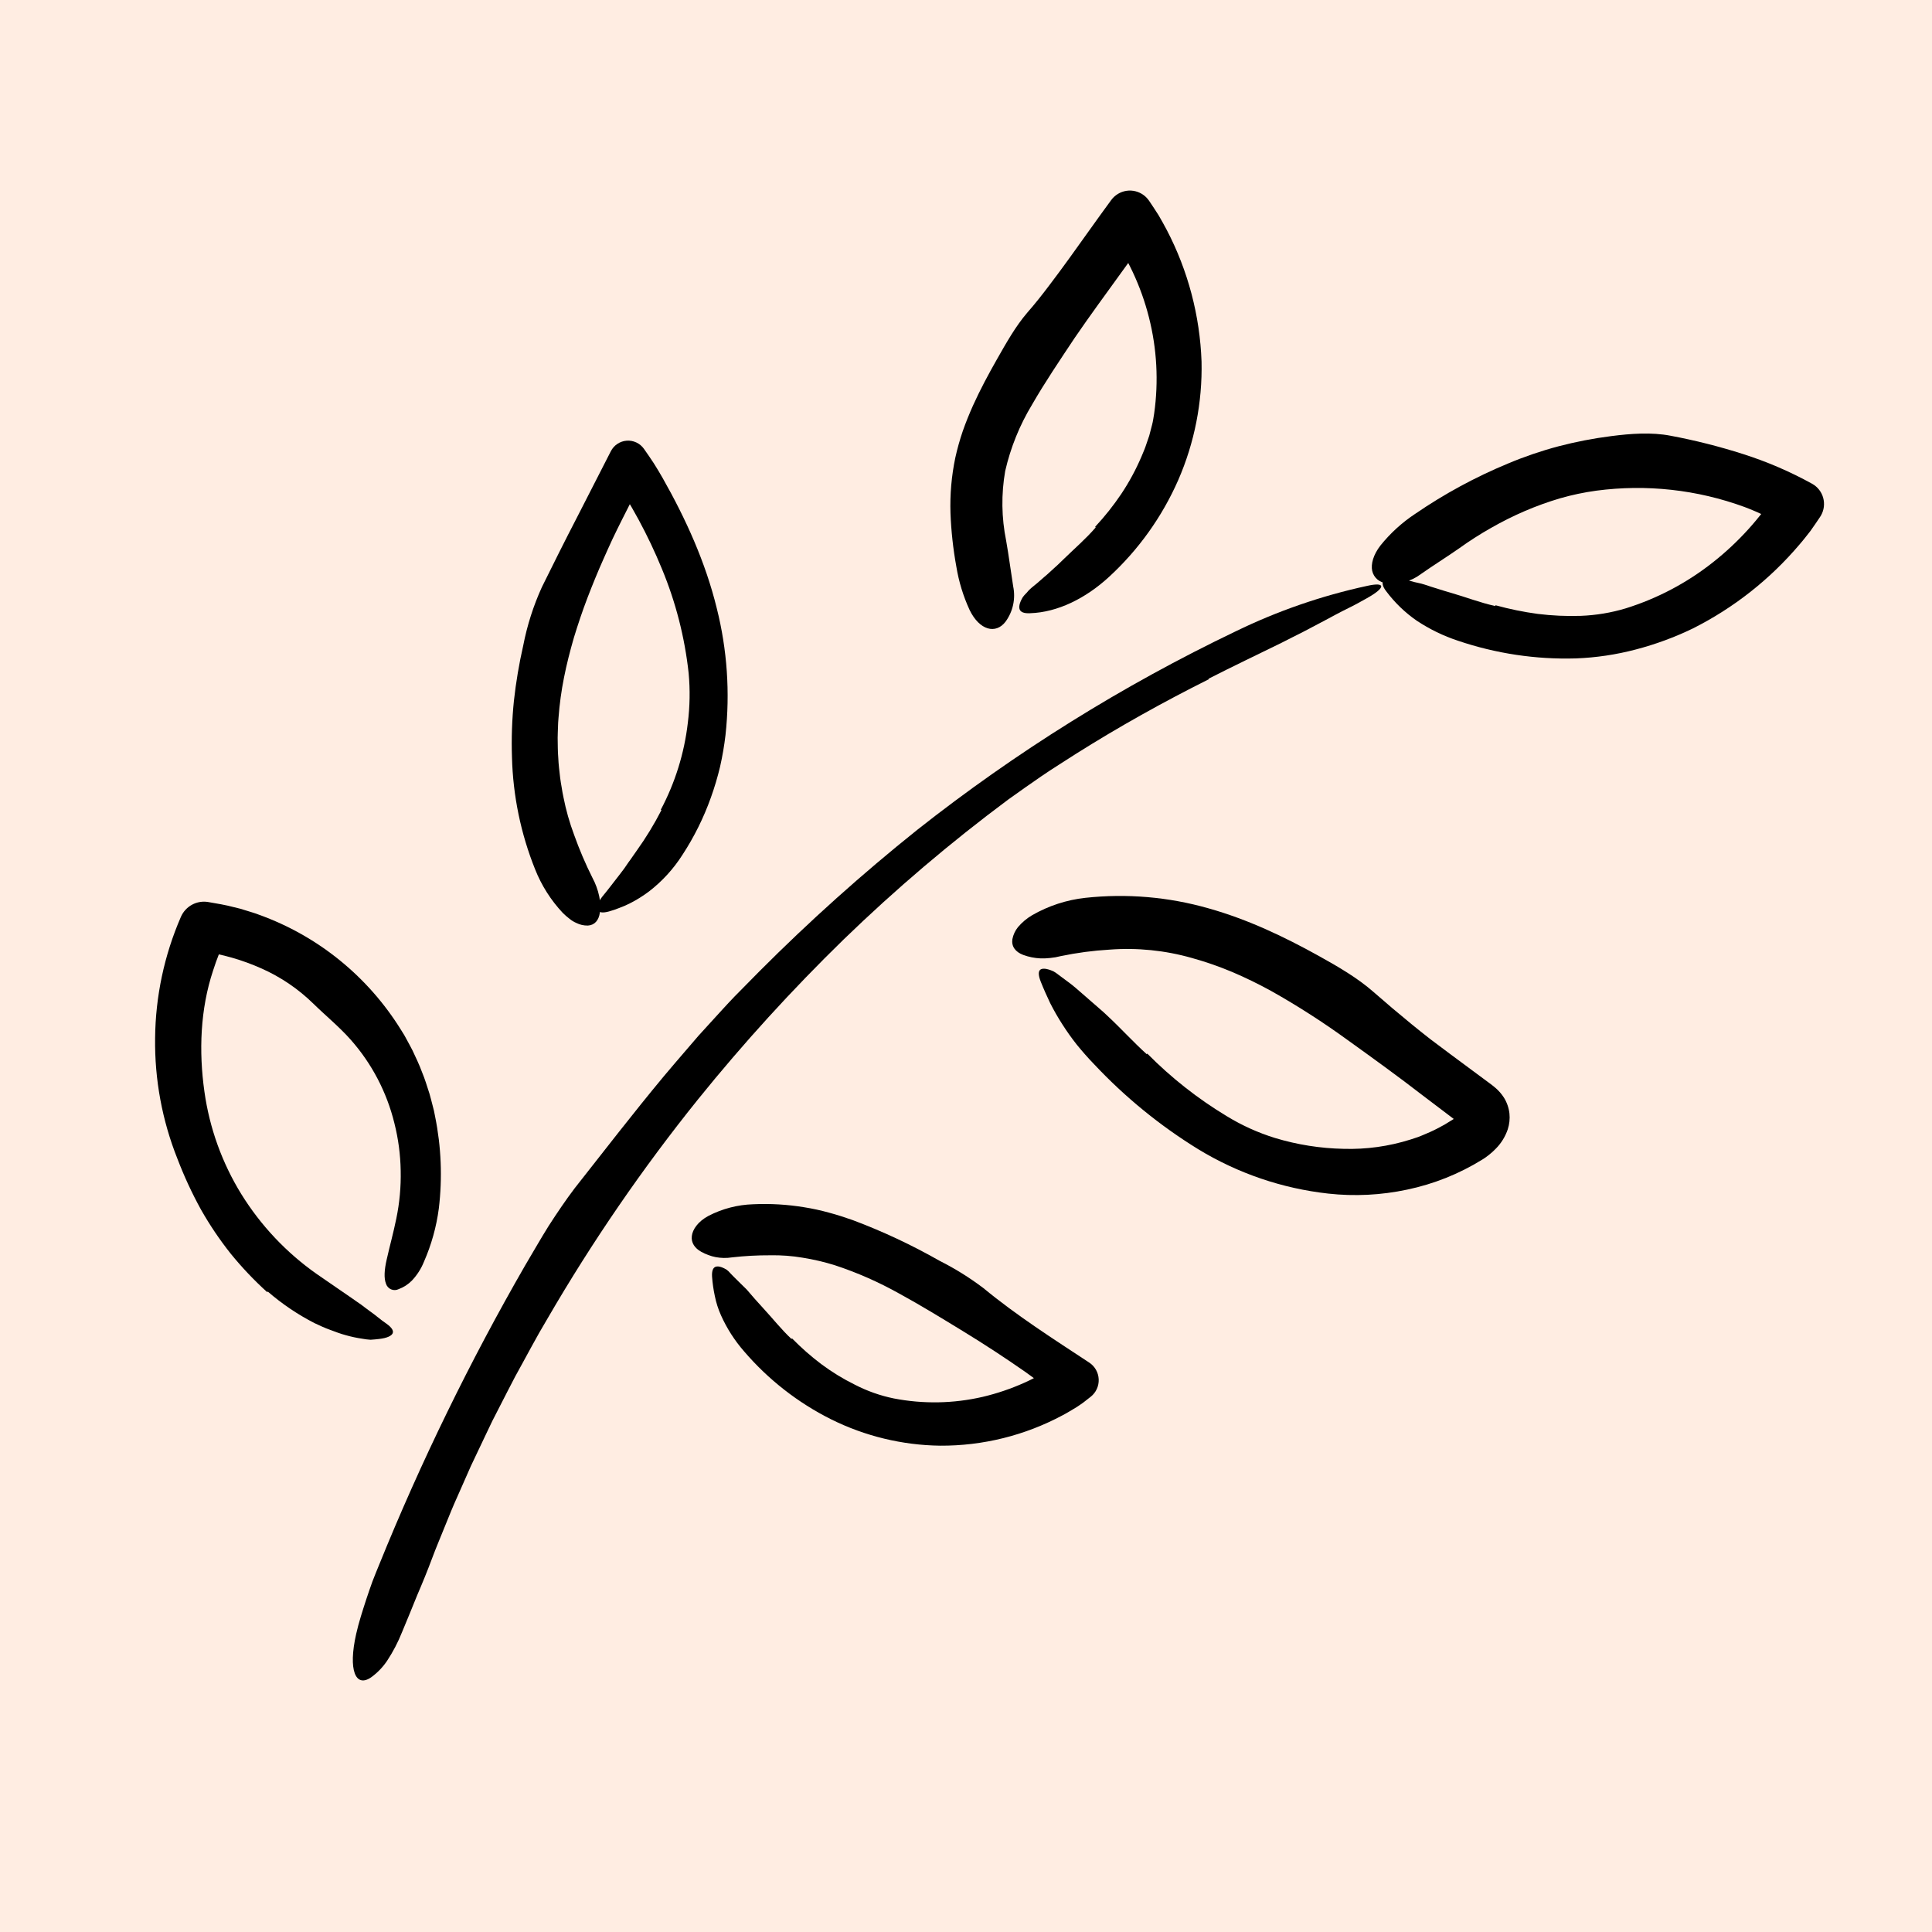 <svg width="318" height="318" viewBox="0 0 318 318" fill="none" xmlns="http://www.w3.org/2000/svg">
<rect width="318" height="318" fill="#FFEDE2"/>
<path d="M198.957 111.804C191.474 115.544 184.152 119.629 177.052 124.105C175.186 125.316 173.284 126.484 171.442 127.743C169.606 129.01 167.777 130.288 165.971 131.587C156.445 138.673 147.386 146.374 138.851 154.641C130.355 162.92 122.356 171.702 114.899 180.941C105.748 192.317 97.467 204.376 90.126 217.015C88.246 220.143 86.569 223.387 84.795 226.574C83.942 228.187 83.126 229.819 82.288 231.44L81.04 233.874L79.861 236.344L77.513 241.287L75.303 246.294C74.546 247.953 73.87 249.648 73.185 251.338C72.51 253.033 71.785 254.707 71.151 256.418C70.385 258.481 69.546 260.527 68.672 262.557C67.846 264.603 67.013 266.643 66.169 268.657C65.515 270.302 64.695 271.874 63.723 273.35C63.018 274.403 62.135 275.321 61.113 276.064C58.533 277.875 57.272 274.921 58.623 268.949C59.043 267.062 59.67 265.146 60.297 263.213C60.616 262.248 60.95 261.285 61.292 260.329C61.655 259.382 62.038 258.447 62.416 257.526C65.859 249.031 69.582 240.686 73.584 232.491C77.581 224.292 81.857 216.238 86.412 208.327C87.7 206.164 88.968 203.924 90.322 201.758C91.707 199.614 93.127 197.51 94.607 195.558C99.455 189.405 104.23 183.206 109.236 177.181C110.483 175.673 111.779 174.205 113.047 172.714L114.96 170.489L116.936 168.319C118.261 166.88 119.56 165.418 120.916 164.012L125.029 159.841C133.236 151.613 141.893 143.854 150.961 136.6C167.193 123.79 184.781 112.826 203.404 103.908C210.276 100.565 217.518 98.059 224.979 96.444C228.075 95.734 228.183 96.671 224.988 98.463L223.28 99.408C222.705 99.717 222.117 100.001 221.532 100.299C220.352 100.87 219.198 101.53 218.02 102.145L214.481 104.01C213.283 104.594 212.102 105.222 210.908 105.817C206.973 107.748 202.911 109.68 198.949 111.703L198.957 111.804Z" fill="black"/>
<path d="M43.974 212.678C41.811 210.72 39.801 208.599 37.959 206.332C36.152 204.055 34.523 201.639 33.088 199.107C31.601 196.41 30.304 193.611 29.205 190.731C26.688 184.419 25.439 177.667 25.53 170.865C25.594 164.013 27.031 157.244 29.754 150.963L29.782 150.898C30.155 150.049 30.799 149.35 31.61 148.91C32.422 148.471 33.356 148.316 34.266 148.47C35.689 148.714 37.118 148.945 38.512 149.319L39.563 149.577L40.595 149.895C41.279 150.119 41.98 150.297 42.647 150.569C52.34 154.055 60.578 160.74 66.021 169.539L66.53 170.355L66.992 171.201C67.295 171.767 67.615 172.324 67.9 172.9C68.44 174.066 69.008 175.219 69.446 176.424C69.942 177.607 70.306 178.834 70.7 180.049C70.88 180.661 71.028 181.283 71.191 181.899L71.428 182.826L71.614 183.763C72.628 188.747 72.835 193.863 72.228 198.913C71.831 201.943 71.004 204.899 69.775 207.693C69.32 208.825 68.659 209.861 67.826 210.748C67.21 211.386 66.46 211.876 65.631 212.182C65.436 212.281 65.221 212.336 65.003 212.343C64.784 212.35 64.567 212.308 64.366 212.221C64.165 212.134 63.985 212.004 63.84 211.84C63.694 211.676 63.586 211.481 63.523 211.27C63.184 210.383 63.248 209.041 63.645 207.322C64.133 205.143 64.775 202.833 65.229 200.584C65.768 197.993 66.01 195.348 65.952 192.701C65.91 190.054 65.56 187.421 64.91 184.855C63.659 179.764 61.195 175.057 57.731 171.14C55.837 168.999 53.56 167.143 51.6 165.221C49.113 162.784 46.214 160.814 43.039 159.405C39.881 157.994 36.541 157.037 33.119 156.563L37.146 154.338C36.397 156.114 35.656 157.897 35.075 159.745C32.962 166.094 32.706 173.04 33.648 179.688C34.485 185.668 36.551 191.406 39.713 196.537C42.929 201.727 47.157 206.206 52.142 209.703C54.166 211.096 56.131 212.449 58.016 213.746C58.484 214.102 58.975 214.398 59.444 214.74C59.916 215.076 60.366 215.465 60.84 215.787C61.784 216.433 62.669 217.249 63.61 217.874C64.463 218.486 64.818 219.017 64.631 219.453C64.447 219.877 63.71 220.243 62.395 220.39C61.931 220.44 61.457 220.495 60.987 220.517C60.534 220.49 60.083 220.435 59.637 220.35C58.73 220.217 57.832 220.026 56.949 219.777C56.056 219.541 55.195 219.21 54.326 218.884C53.448 218.573 52.609 218.175 51.766 217.781C49.007 216.366 46.427 214.624 44.08 212.592C44.045 212.62 44.013 212.647 43.974 212.678Z" fill="black"/>
<path d="M108.767 133.272C111.124 128.833 112.632 123.987 113.212 118.986C113.555 116.269 113.601 113.523 113.348 110.796C112.703 104.884 111.219 99.096 108.939 93.609C106.668 88.076 103.815 82.805 100.429 77.884L106.574 77.516C105.854 78.853 105.1 80.172 104.412 81.519L102.368 85.555C101.837 86.613 101.317 87.666 100.813 88.732C100.329 89.801 99.825 90.865 99.363 91.937C98.406 94.075 97.529 96.227 96.699 98.386C95.87 100.546 95.145 102.725 94.474 104.909C93.839 107.099 93.272 109.298 92.836 111.508C92.398 113.693 92.096 115.903 91.931 118.125C91.876 118.676 91.85 119.228 91.838 119.78C91.824 120.332 91.792 120.884 91.789 121.436C91.813 122.538 91.793 123.642 91.889 124.736C91.934 125.836 92.074 126.921 92.198 128.008C92.252 128.552 92.371 129.084 92.453 129.622C92.546 130.158 92.617 130.699 92.743 131.224C93.158 133.336 93.745 135.409 94.5 137.422C95.362 139.839 96.37 142.201 97.519 144.494C98.03 145.443 98.403 146.461 98.627 147.517C98.822 148.404 98.859 149.319 98.736 150.219C98.559 151.488 97.876 152.27 96.776 152.343C96.109 152.359 95.448 152.211 94.851 151.911C94.456 151.737 94.086 151.512 93.75 151.24C93.351 150.933 92.971 150.6 92.614 150.244C90.668 148.166 89.128 145.737 88.076 143.085C85.72 137.216 84.43 130.969 84.269 124.641C84.165 121.539 84.272 118.433 84.589 115.345C84.926 112.283 85.438 109.243 86.124 106.241C86.768 102.92 87.802 99.688 89.204 96.612C91.093 92.796 92.962 89.035 94.884 85.332L100.542 74.272C100.793 73.782 101.164 73.365 101.621 73.061C102.077 72.757 102.603 72.576 103.148 72.535C103.694 72.494 104.241 72.595 104.736 72.828C105.232 73.06 105.661 73.417 105.981 73.864L106.035 73.942C106.578 74.708 107.107 75.484 107.622 76.269C108.125 77.061 108.605 77.868 109.071 78.682C112.878 85.399 116.118 92.524 117.98 100.128C119.693 106.938 120.178 114.002 119.415 120.984C119.21 122.737 118.911 124.479 118.521 126.2C118.111 127.918 117.606 129.612 117.009 131.274C115.822 134.599 114.248 137.77 112.318 140.72C110.851 143.021 108.999 145.049 106.844 146.714C105.824 147.484 104.737 148.158 103.596 148.73C103.047 149.004 102.483 149.246 101.906 149.455C101.357 149.677 100.796 149.867 100.225 150.025C99.185 150.304 98.595 150.216 98.418 149.786C98.335 149.494 98.349 149.182 98.457 148.899C98.522 148.687 98.603 148.481 98.699 148.282C98.802 148.036 98.943 147.808 99.117 147.607C100.14 146.375 101.09 145.094 102.06 143.859L102.77 142.917L103.439 141.942C103.913 141.323 104.331 140.652 104.792 140.027C106.312 137.905 107.674 135.672 108.868 133.347L108.767 133.272Z" fill="black"/>
<path d="M180.259 86.707C181.832 85.022 183.268 83.214 184.556 81.3C185.844 79.368 186.953 77.321 187.868 75.185C188.095 74.612 188.363 74.05 188.561 73.465L189.162 71.708L189.631 69.909C189.791 69.309 189.862 68.69 189.968 68.08C190.72 62.784 190.426 57.391 189.104 52.209C187.805 47.08 185.535 42.252 182.419 37.991L189.511 38.014L184.596 44.816C182.001 48.418 179.371 51.98 176.882 55.627C174.444 59.296 171.94 63.001 169.868 66.608C167.827 69.984 166.337 73.668 165.453 77.519C164.786 81.323 164.84 85.219 165.61 89.003C166.037 91.408 166.362 93.965 166.769 96.531C166.976 97.534 166.969 98.569 166.751 99.57C166.532 100.57 166.106 101.513 165.5 102.335C163.908 104.421 161.23 103.773 159.598 100.409C158.55 98.139 157.815 95.737 157.411 93.268C156.881 90.358 156.558 87.414 156.446 84.458C156.347 81.398 156.613 78.336 157.239 75.34C157.568 73.853 157.98 72.386 158.472 70.945C158.969 69.524 159.531 68.147 160.129 66.801C161.338 64.118 162.705 61.582 164.096 59.134C165.636 56.425 167.168 53.692 169.101 51.446C170.372 49.997 171.558 48.49 172.711 46.961C173.869 45.435 175.007 43.896 176.124 42.344C178.366 39.245 180.557 36.116 182.812 33.049L182.903 32.926C183.202 32.519 183.577 32.176 184.008 31.916C184.438 31.655 184.915 31.483 185.412 31.408C185.909 31.334 186.415 31.358 186.903 31.481C187.39 31.604 187.849 31.822 188.252 32.123C188.602 32.386 188.906 32.706 189.151 33.07C189.671 33.85 190.198 34.627 190.694 35.42C191.155 36.234 191.632 37.038 192.055 37.869C195.547 44.562 197.5 51.96 197.77 59.516C197.919 66.225 196.608 72.886 193.928 79.03C191.264 85.086 187.378 90.518 182.516 94.978C178.678 98.502 174.071 100.784 169.559 100.933C168.532 100.987 167.96 100.75 167.807 100.235C167.773 100.093 167.761 99.947 167.77 99.801C167.788 99.619 167.827 99.439 167.886 99.267C167.958 99.052 168.046 98.843 168.151 98.642C168.263 98.402 168.41 98.181 168.588 97.986C168.856 97.711 169.12 97.434 169.369 97.129C169.636 96.871 169.917 96.626 170.21 96.398C170.791 95.949 171.331 95.428 171.896 94.955C172.468 94.492 172.995 93.962 173.547 93.474C174.107 92.998 174.617 92.457 175.152 91.958C176.875 90.276 178.75 88.673 180.348 86.812L180.259 86.707Z" fill="black"/>
<path d="M246.16 99.624C248.445 100.254 250.77 100.73 253.119 101.047C255.463 101.337 257.826 101.444 260.187 101.366C262.691 101.271 265.174 100.859 267.576 100.138C272.772 98.52 277.63 95.959 281.91 92.581C286.154 89.242 289.803 85.201 292.702 80.629L294.194 86.768L292.479 85.841C291.903 85.541 291.312 85.268 290.73 84.978C289.55 84.431 288.358 83.905 287.138 83.447C279.341 80.59 270.976 79.67 262.751 80.763C260.735 81.038 258.742 81.458 256.786 82.019C254.815 82.603 252.879 83.302 250.989 84.112C249.082 84.934 247.222 85.863 245.419 86.895C243.605 87.921 241.847 89.046 240.155 90.265C238.094 91.704 235.925 93.05 233.862 94.498C232.256 95.716 230.24 96.251 228.247 95.987C227.684 95.958 227.146 95.744 226.714 95.378C226.283 95.012 225.982 94.514 225.858 93.96C225.627 92.85 226.02 91.326 227.232 89.768C228.852 87.757 230.769 86.01 232.918 84.588C237.72 81.297 242.848 78.517 248.22 76.291C250.918 75.157 253.691 74.211 256.519 73.46C259.372 72.715 262.269 72.155 265.192 71.783C268.407 71.367 271.84 71.114 274.966 71.72C279.009 72.478 283.002 73.487 286.922 74.741C290.842 75.989 294.632 77.619 298.237 79.609L298.314 79.653C298.745 79.898 299.123 80.227 299.428 80.619C299.733 81.012 299.958 81.461 300.09 81.942C300.222 82.422 300.259 82.924 300.199 83.418C300.139 83.913 299.982 84.391 299.739 84.825C299.688 84.916 299.629 85.011 299.571 85.096C299.046 85.871 298.526 86.651 297.981 87.41C297.399 88.141 296.836 88.887 296.222 89.588C291.344 95.353 285.36 100.067 278.63 103.447C275.625 104.9 272.487 106.056 269.26 106.899C266.025 107.754 262.706 108.249 259.364 108.372C252.783 108.563 246.22 107.578 239.98 105.462C237.585 104.673 235.306 103.566 233.201 102.171C231.268 100.834 229.563 99.19 228.154 97.303C226.888 95.683 227.78 94.695 229.96 95.143C230.341 95.232 230.725 95.314 231.122 95.374C231.509 95.45 231.875 95.563 232.251 95.657C232.981 95.885 233.781 95.98 234.499 96.226C235.212 96.485 235.954 96.688 236.677 96.925C237.396 97.173 238.136 97.366 238.862 97.588C241.254 98.278 243.641 99.205 246.11 99.748L246.16 99.624Z" fill="black"/>
<path d="M188.847 173.425C192.768 177.392 197.165 180.852 201.935 183.726C204.416 185.243 207.075 186.445 209.849 187.304C213.519 188.416 217.322 189.018 221.153 189.093C224.886 189.204 228.61 188.686 232.173 187.56L233.473 187.129C233.901 186.973 234.311 186.778 234.731 186.607C235.566 186.264 236.381 185.871 237.17 185.431C237.572 185.23 237.962 185.006 238.337 184.759L239.484 184.055C239.558 184.012 239.63 183.964 239.699 183.913C239.756 183.875 239.806 183.831 239.86 183.791C239.965 183.709 240.062 183.623 240.147 183.542C240.258 183.443 240.357 183.329 240.441 183.205C240.334 183.388 240.28 183.597 240.284 183.809C240.269 184.069 240.3 184.329 240.377 184.577C240.442 184.795 240.543 185.001 240.675 185.185C240.875 185.436 240.8 185.302 240.414 185.027L239.168 184.088L234.176 180.305C230.115 177.16 225.915 174.133 221.816 171.188C217.802 168.268 213.624 165.584 209.302 163.151C207.197 161.987 205.035 160.931 202.824 159.988C200.664 159.08 198.448 158.31 196.191 157.684C191.78 156.426 187.184 155.96 182.613 156.307C179.921 156.465 177.244 156.821 174.603 157.371C174.025 157.523 173.435 157.628 172.84 157.683C172.312 157.742 171.78 157.763 171.248 157.747C170.28 157.702 169.324 157.509 168.413 157.174C167.13 156.686 166.455 155.782 166.634 154.584C166.773 153.861 167.087 153.183 167.547 152.611C168.211 151.826 169.001 151.16 169.885 150.64C172.584 149.089 175.572 148.114 178.661 147.778C185.46 147.043 192.335 147.63 198.913 149.508C205.407 151.333 211.384 154.188 217.078 157.348C220.218 159.092 223.442 160.962 226.028 163.233C228.093 165.044 230.168 166.802 232.254 168.505C233.302 169.356 234.344 170.203 235.41 171.027L238.639 173.45L245.127 178.259C245.378 178.449 245.709 178.683 246.135 179.051C246.681 179.516 247.156 180.06 247.543 180.666C248.035 181.457 248.345 182.348 248.449 183.275C248.539 184.151 248.445 185.037 248.175 185.875C247.771 187.074 247.1 188.163 246.213 189.06C245.864 189.422 245.492 189.76 245.099 190.072C244.91 190.228 244.715 190.365 244.521 190.508C244.335 190.632 244.098 190.802 243.953 190.879C240.155 193.225 235.982 194.892 231.62 195.805C227.352 196.716 222.968 196.938 218.631 196.461C211.054 195.623 203.751 193.132 197.228 189.16C190.927 185.283 185.166 180.581 180.094 175.176C179.075 174.133 178.139 173.047 177.245 171.958C176.385 170.872 175.582 169.742 174.839 168.572C174.117 167.449 173.453 166.289 172.849 165.097C172.287 163.903 171.759 162.729 171.295 161.558C170.874 160.475 170.878 159.807 171.305 159.555C171.43 159.494 171.565 159.456 171.703 159.445C171.89 159.437 172.077 159.453 172.259 159.492C172.5 159.543 172.737 159.612 172.967 159.7C173.256 159.795 173.53 159.933 173.777 160.112C174.511 160.657 175.253 161.208 176.003 161.766C176.755 162.317 177.425 162.939 178.129 163.541C178.821 164.145 179.517 164.751 180.215 165.36C180.904 165.971 181.619 166.553 182.272 167.192C184.471 169.232 186.517 171.5 188.738 173.508C188.774 173.48 188.807 173.455 188.847 173.425Z" fill="black"/>
<path d="M130.371 220.299C131.871 221.833 133.483 223.25 135.195 224.54C136.922 225.825 138.759 226.951 140.686 227.904C142.719 228.957 144.886 229.723 147.127 230.18C151.96 231.116 156.935 231.028 161.733 229.921C164.096 229.364 166.401 228.583 168.618 227.588C169.717 227.096 170.788 226.542 171.825 225.929C172.331 225.606 172.855 225.31 173.35 224.973L174.081 224.451C174.35 224.313 174.598 224.144 174.859 223.993L174.935 230.423C174.435 230.024 173.949 229.603 173.437 229.219L171.889 228.084L168.783 225.825C165.421 223.48 161.99 221.237 158.49 219.098C154.993 216.962 151.48 214.805 148.002 212.913C144.637 211.027 141.1 209.469 137.44 208.262C135.696 207.717 133.914 207.299 132.11 207.012C130.353 206.715 128.573 206.582 126.792 206.616C124.686 206.606 122.581 206.721 120.489 206.959C119.595 207.1 118.684 207.086 117.795 206.918C117.38 206.838 116.974 206.721 116.58 206.568C116.186 206.426 115.804 206.253 115.438 206.05C114.351 205.454 113.741 204.551 113.871 203.459C113.989 202.377 114.87 201.062 116.611 200.129C118.891 198.949 121.404 198.296 123.966 198.217C126.784 198.085 129.608 198.251 132.392 198.713C133.758 198.93 135.111 199.225 136.444 199.596C137.779 199.95 139.062 200.372 140.34 200.819C145.283 202.671 150.071 204.915 154.662 207.529C157.19 208.801 159.599 210.301 161.858 212.011C167.363 216.554 173.351 220.368 179.292 224.281C179.748 224.582 180.126 224.988 180.396 225.465C180.665 225.942 180.818 226.477 180.841 227.026C180.865 227.574 180.758 228.121 180.531 228.619C180.303 229.118 179.961 229.555 179.533 229.895L179.36 230.029L178.311 230.851C177.945 231.103 177.588 231.369 177.213 231.605C176.451 232.056 175.701 232.532 174.919 232.939C168.704 236.272 161.765 237.995 154.725 237.954C148.506 237.87 142.385 236.389 136.807 233.619C131.328 230.882 126.447 227.069 122.453 222.403C120.908 220.633 119.633 218.641 118.671 216.492C118.214 215.473 117.873 214.405 117.655 213.308C117.43 212.262 117.279 211.202 117.202 210.135C117.146 209.175 117.357 208.636 117.828 208.49C117.958 208.458 118.093 208.446 118.226 208.455C118.394 208.471 118.559 208.507 118.717 208.563C118.916 208.63 119.108 208.714 119.293 208.813C119.517 208.914 119.719 209.056 119.891 209.231C120.846 210.278 121.919 211.251 122.903 212.25C123.8 213.307 124.715 214.347 125.648 215.354C127.177 217.007 128.603 218.821 130.269 220.383L130.371 220.299Z" fill="black"/>
</svg>
